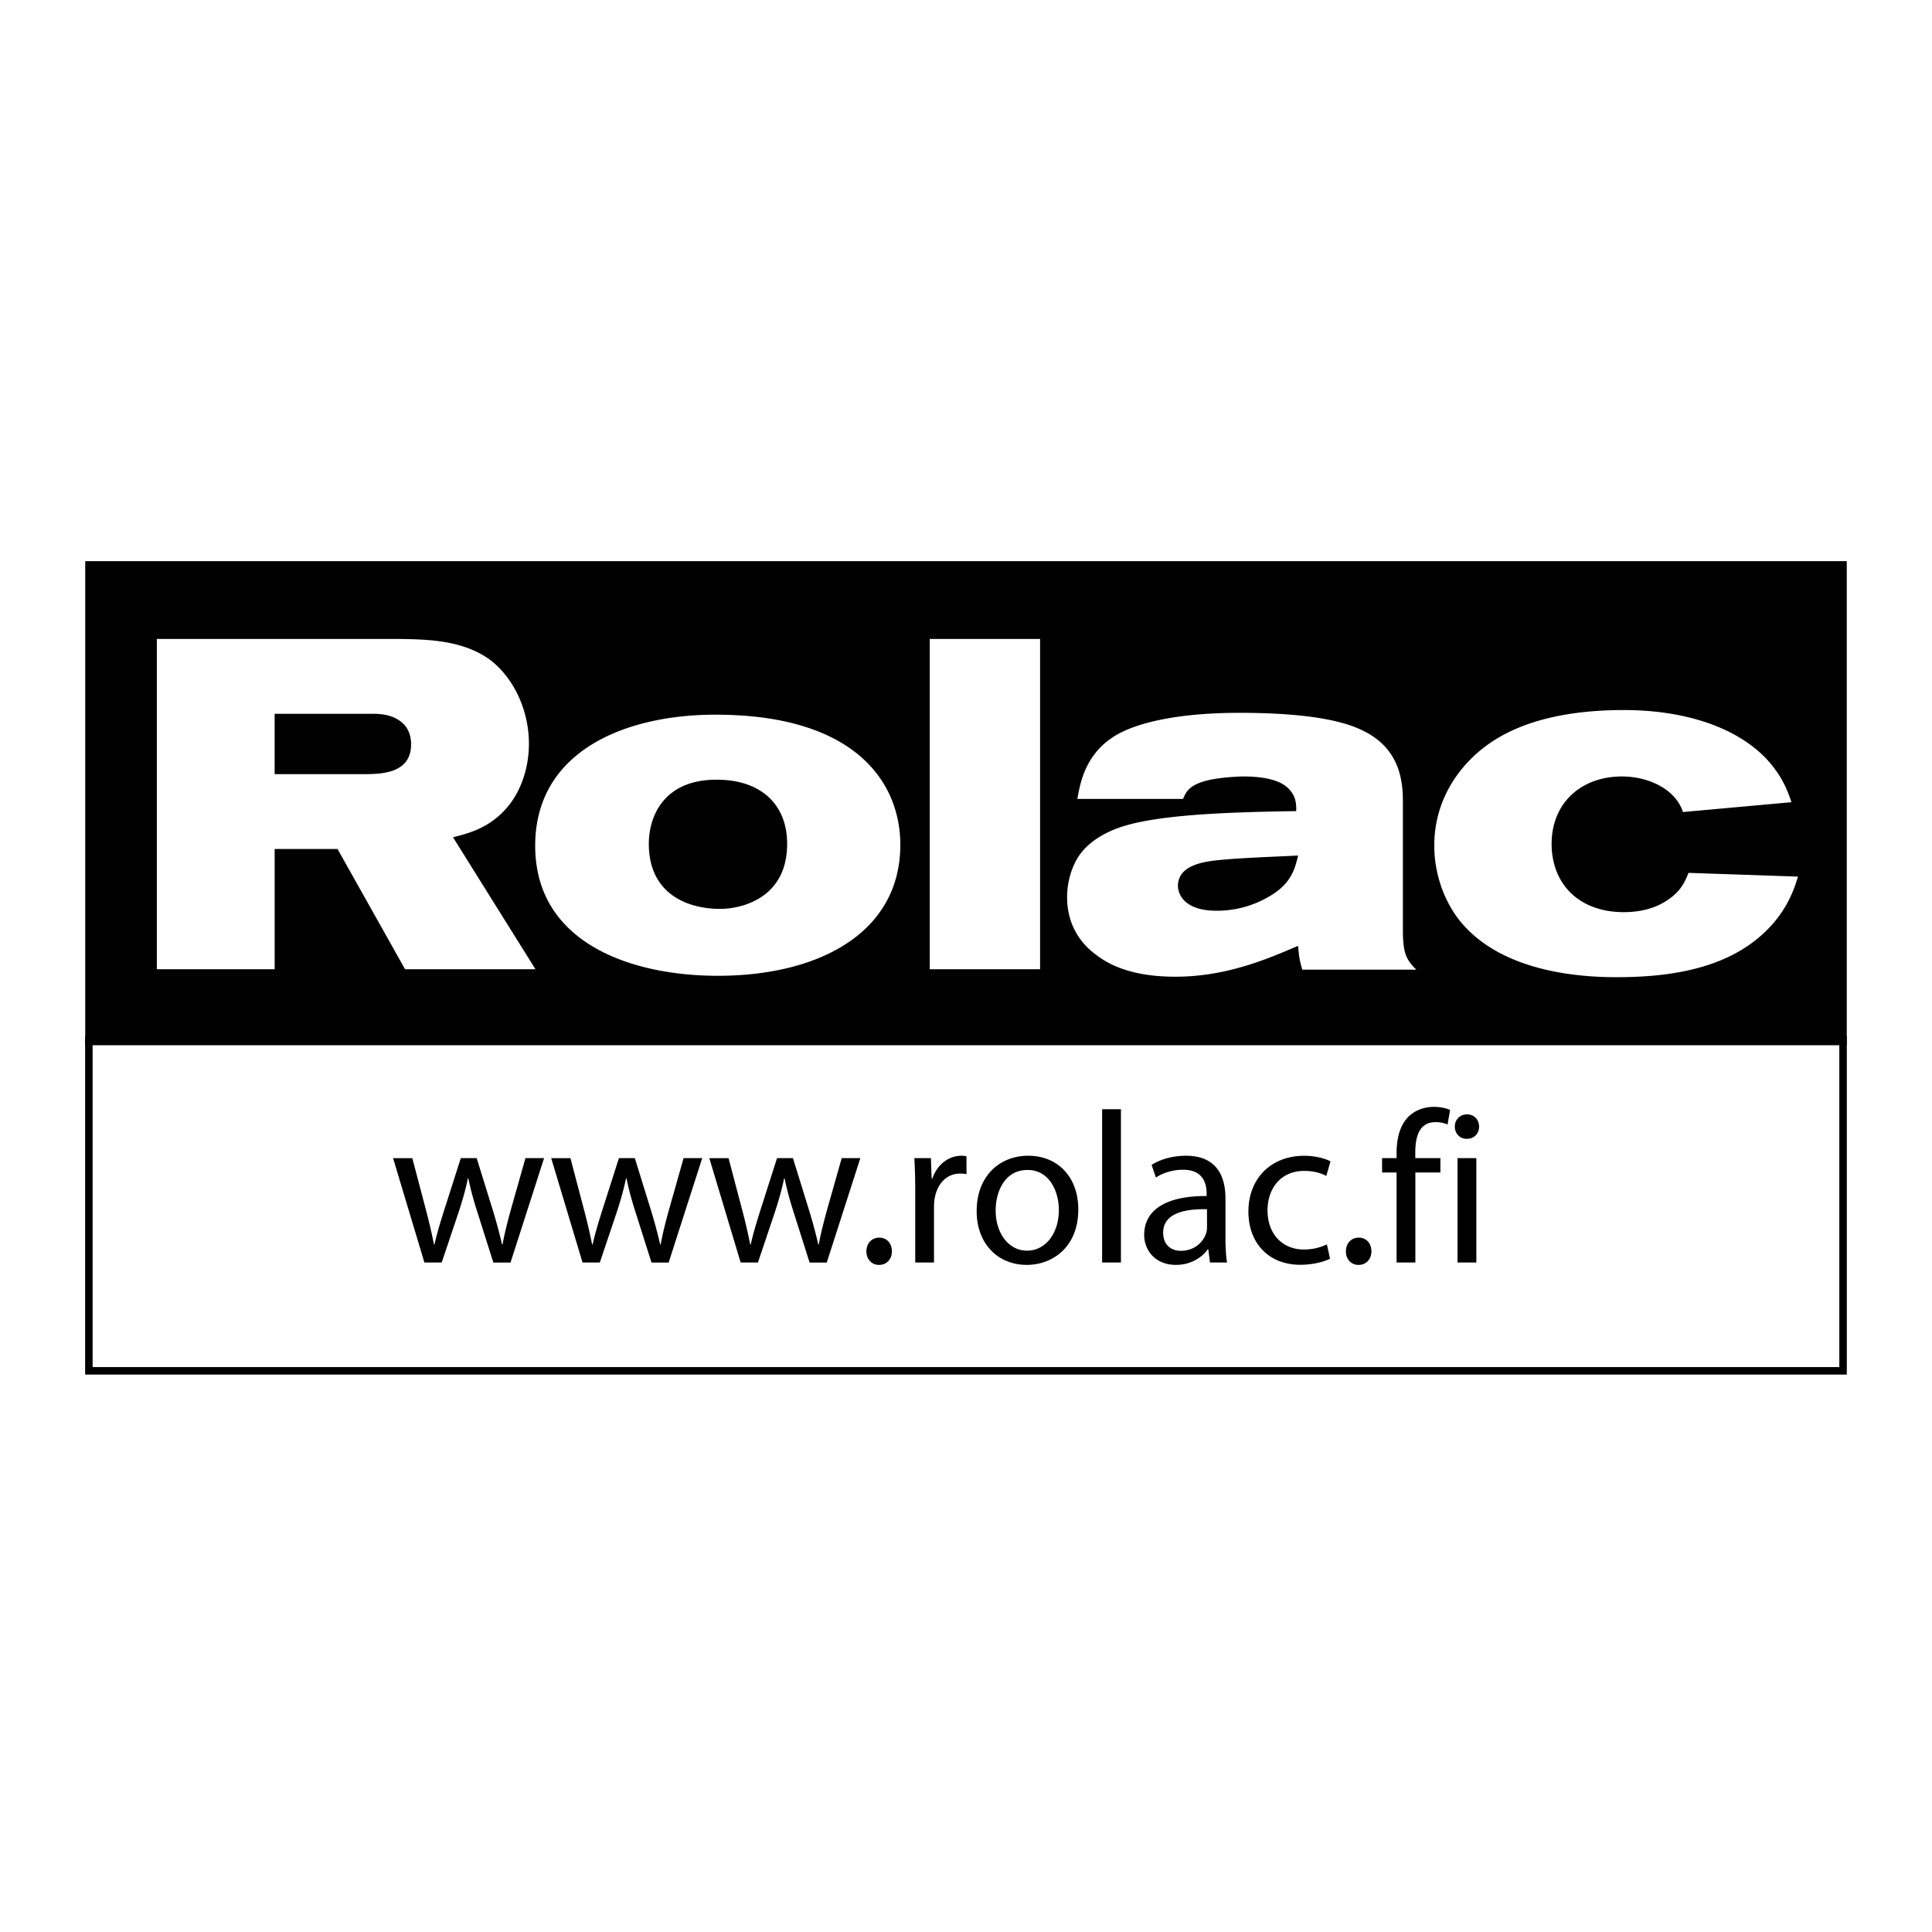 <svg xmlns="http://www.w3.org/2000/svg" width="2500" height="2500" viewBox="0 0 192.756 192.756"><path fill-rule="evenodd" clip-rule="evenodd" fill="#fff" d="M0 0h192.756v192.756H0V0z"/><path fill-rule="evenodd" clip-rule="evenodd" d="M8.504 55.988h175.748v48.297H8.504V55.988z"/><path d="M15.647 96.7h11.755V84.704h6.273L40.412 96.7h13.011l-8.225-13.163c1.394-.373 3.625-.839 5.483-3.08 1.347-1.634 2.09-3.922 2.09-6.255 0-3.314-1.487-6.534-3.857-8.355-2.742-2.007-6.272-2.054-9.153-2.1H15.647V96.7zm11.755-25.485h9.758c.883 0 2.09.093 3.02.934.604.56.836 1.354.836 2.1 0 2.941-2.973 2.987-4.786 2.987h-8.829v-6.021h.001zM70.821 71.308c-8.735.141-17.424 3.782-17.424 13.07 0 9.708 9.572 12.977 18.215 12.977 10.174 0 18.213-4.342 18.213-13.07 0-6.255-4.554-13.164-19.004-12.977zm.325 6.488c4.6-.139 7.388 2.334 7.388 6.396 0 5.368-4.46 6.487-6.691 6.487-3.253 0-7.11-1.493-7.11-6.487.001-2.754 1.488-6.255 6.413-6.396zM92.758 63.747h11.012V96.7H92.758V63.747zM118.035 79.71c.279-.654.559-1.401 2.508-1.868 1.209-.279 2.928-.373 3.486-.373 3.391 0 4.32.933 4.74 1.447.557.7.557 1.354.557 2.007-5.344.093-13.104.233-17.191 1.494-2.139.654-3.578 1.727-4.369 2.801-.881 1.214-1.301 2.847-1.301 4.294 0 2.334.977 4.342 2.881 5.741 2.23 1.727 5.158 2.193 7.947 2.193 5.156 0 9.385-1.866 12.219-3.081.094 1.122.139 1.401.418 2.38h11.383c-1.068-1.026-1.301-1.727-1.346-3.64v-12.93c0-1.681 0-5.368-3.996-7.282-2.695-1.353-7.389-1.774-12.312-1.774-5.809 0-10.084.887-12.406 2.288-2.975 1.82-3.486 4.714-3.764 6.301h10.546v.002zm11.477 5.647c-.326 1.354-.697 2.847-2.928 4.107a10.239 10.239 0 0 1-5.203 1.401c-3.299 0-3.857-1.728-3.857-2.475 0-2.194 2.883-2.473 4.461-2.614 1.859-.185 5.714-.324 7.527-.419zM161.824 77.469c2.648 0 5.342 1.26 6.086 3.547l10.826-.98c-.324-.933-.836-2.567-2.602-4.434-3.16-3.22-8.363-4.76-14.125-4.76-4.926 0-10.176.839-13.893 3.688-2.045 1.54-5.018 4.807-5.018 9.849 0 3.174 1.254 6.115 2.973 7.981 3.578 3.967 9.758 5.134 15.146 5.134 4.043 0 9.852-.42 13.986-3.734 2.881-2.287 3.764-4.901 4.182-6.301l-10.918-.374c-.373.887-.744 1.821-2.092 2.708-1.395.979-3.113 1.213-4.367 1.213-4.508 0-7.203-2.847-7.203-6.814.002-4.109 2.976-6.723 7.019-6.723z" fill-rule="evenodd" clip-rule="evenodd" fill="#fff"/><path fill="none" stroke="#000" stroke-width=".747" stroke-miterlimit="2.613" d="M8.867 103.759h175.016v33.01H8.867v-33.01z"/><path d="M39.217 115.546l3.125 10.415h1.725l1.667-4.953c.366-1.114.688-2.193.95-3.45h.042c.252 1.223.545 2.265.92 3.434l1.576 4.97h1.713l3.348-10.415h-1.858l-1.481 5.227c-.335 1.229-.616 2.326-.804 3.383h-.051a50.643 50.643 0 0 0-.916-3.4l-1.613-5.209h-1.586l-1.694 5.301c-.354 1.128-.698 2.259-.929 3.309h-.052a58.827 58.827 0 0 0-.77-3.324l-1.394-5.285h-1.918v-.003zM54.993 115.546l3.126 10.415h1.725l1.667-4.953c.366-1.114.688-2.193.95-3.45h.043c.252 1.223.544 2.265.919 3.434l1.577 4.97h1.712l3.349-10.415h-1.858l-1.481 5.227c-.337 1.229-.617 2.326-.805 3.383h-.051a50.643 50.643 0 0 0-.916-3.4l-1.613-5.209H61.75l-1.693 5.301c-.356 1.128-.698 2.259-.93 3.309h-.051a57.207 57.207 0 0 0-.772-3.324l-1.392-5.285h-1.919v-.003zM70.769 115.546l3.126 10.415h1.724l1.667-4.953c.365-1.114.687-2.193.948-3.45h.043c.253 1.223.545 2.265.92 3.434l1.576 4.97h1.713l3.349-10.415h-1.858l-1.481 5.227c-.336 1.229-.616 2.326-.805 3.383h-.05a51.25 51.25 0 0 0-.916-3.4l-1.614-5.209h-1.586l-1.694 5.301c-.354 1.128-.698 2.259-.929 3.309h-.052a58.006 58.006 0 0 0-.771-3.324l-1.392-5.285h-1.918v-.003zM87.708 126.198c.777 0 1.278-.59 1.278-1.351-.004-.804-.508-1.367-1.266-1.367-.748 0-1.278.571-1.278 1.367-.012.761.516 1.351 1.245 1.351h.021zM91.31 125.961h1.875v-5.564c0-.308.027-.619.077-.884.256-1.418 1.195-2.424 2.524-2.424.259 0 .448.015.641.056v-1.782a2.106 2.106 0 0 0-.524-.053c-1.26 0-2.403.882-2.887 2.279h-.066l-.072-2.043h-1.653a54.6 54.6 0 0 1 .087 3.243v7.172h-.002zM102.447 126.198c2.471 0 5.135-1.688 5.135-5.545 0-3.173-2.012-5.344-4.992-5.344-2.867 0-5.148 2.037-5.148 5.523 0 3.307 2.172 5.365 4.984 5.365h.021v.001zm.014-1.42c-1.818 0-3.123-1.72-3.123-4.004 0-1.975.963-4.047 3.178-4.047 2.242 0 3.127 2.229 3.127 3.99 0 2.363-1.352 4.061-3.16 4.061h-.022zM109.959 110.67h1.877v15.291h-1.877V110.67zM122.264 119.572c0-2.087-.773-4.263-3.943-4.263-1.309 0-2.562.355-3.424.913l.43 1.259c.727-.486 1.736-.776 2.701-.776 2.123-.011 2.361 1.557 2.361 2.403v.221c-4.006-.028-6.232 1.357-6.232 3.881 0 1.495 1.072 2.988 3.168 2.988 1.484 0 2.602-.739 3.172-1.552h.055l.168 1.314h1.701c-.117-.715-.156-1.603-.156-2.493v-3.895h-.001zm-1.84 2.882c0 .182-.023.396-.088.597-.301.88-1.162 1.743-2.527 1.743-.945 0-1.76-.569-1.76-1.812 0-2.014 2.336-2.383 4.375-2.338v1.81zM132.383 124.162c-.533.231-1.252.501-2.309.501-2.068 0-3.611-1.484-3.611-3.898-.006-2.163 1.293-3.943 3.658-3.943 1.035 0 1.742.253 2.203.501l.42-1.455c-.508-.271-1.508-.555-2.621-.555-3.391 0-5.57 2.343-5.57 5.554 0 3.184 2.047 5.321 5.174 5.321 1.395 0 2.479-.36 2.975-.604l-.319-1.422zM135.547 126.198c.777 0 1.279-.59 1.279-1.351-.004-.804-.508-1.367-1.266-1.367-.748 0-1.279.571-1.279 1.367-.012.761.516 1.351 1.244 1.351h.022zM141.211 125.961v-8.98h2.496v-1.435h-2.504v-.564c0-1.607.418-3.025 2.01-3.025.555 0 .924.111 1.211.236l.25-1.455c-.361-.162-.928-.305-1.611-.305-.865 0-1.812.274-2.521.962-.869.852-1.205 2.18-1.205 3.648v.503h-1.447v1.435h1.447v8.98h1.874zM145.418 125.961h1.877v-10.415h-1.877v10.415zm.93-12.34c.754 0 1.223-.552 1.221-1.222-.004-.682-.479-1.217-1.207-1.217-.715 0-1.217.545-1.215 1.217-.002.67.475 1.222 1.18 1.222h.021z" fill-rule="evenodd" clip-rule="evenodd"/></svg>